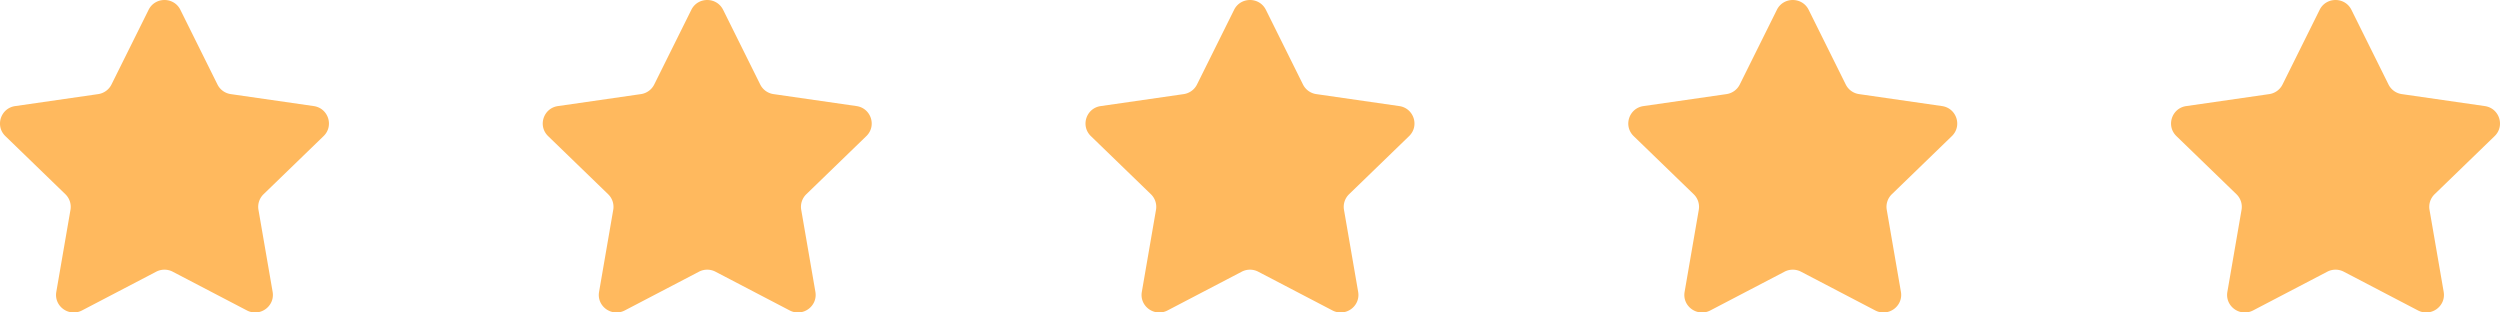 <?xml version="1.0"?>
<svg xmlns="http://www.w3.org/2000/svg" width="152" height="19" viewBox="0 0 152 19">
    <g fill="#FFB95E" fill-rule="nonzero">
        <path d="m10.966.596 2.255 4.54c.157.317.46.536.811.586l5.045.728c.883.128 1.236 1.206.597 1.825l-3.65 3.534c-.254.246-.37.6-.31.947l.862 4.99c.15.875-.773 1.541-1.563 1.129L10.5 16.519a1.085 1.085 0 0 0-1.002 0l-4.512 2.356c-.79.412-1.714-.254-1.563-1.128l.862-4.99a1.066 1.066 0 0 0-.31-.948L.326 8.275C-.313 7.655.04 6.577.923 6.45l5.045-.728c.35-.05.654-.27.81-.585L9.035.597c.395-.796 1.537-.796 1.932 0zM43.966.596l2.255 4.54c.157.317.46.536.811.586l5.045.728c.883.128 1.236 1.206.597 1.825l-3.65 3.534c-.254.246-.37.6-.31.947l.862 4.99c.15.875-.773 1.541-1.563 1.129L43.5 16.519a1.085 1.085 0 0 0-1.002 0l-4.512 2.356c-.79.412-1.714-.254-1.563-1.128l.862-4.99a1.066 1.066 0 0 0-.31-.948l-3.65-3.534c-.639-.62-.286-1.698.597-1.825l5.045-.728c.35-.05.654-.27.81-.585l2.256-4.54c.395-.796 1.537-.796 1.932 0zM76.966.596l2.255 4.54c.157.317.46.536.811.586l5.045.728c.883.128 1.236 1.206.597 1.825l-3.65 3.534c-.254.246-.37.6-.31.947l.862 4.99c.15.875-.773 1.541-1.563 1.129L76.5 16.519a1.085 1.085 0 0 0-1.002 0l-4.512 2.356c-.79.412-1.714-.254-1.563-1.128l.862-4.99a1.066 1.066 0 0 0-.31-.948l-3.65-3.534c-.639-.62-.286-1.698.597-1.825l5.045-.728c.35-.05.654-.27.81-.585l2.256-4.54c.395-.796 1.537-.796 1.932 0zM109.966.596l2.255 4.54c.157.317.46.536.811.586l5.045.728c.883.128 1.236 1.206.597 1.825l-3.65 3.534c-.254.246-.37.6-.31.947l.862 4.99c.15.875-.773 1.541-1.563 1.129l-4.512-2.356a1.085 1.085 0 0 0-1.002 0l-4.512 2.356c-.79.412-1.714-.254-1.563-1.128l.862-4.99a1.066 1.066 0 0 0-.31-.948l-3.65-3.534c-.639-.62-.286-1.698.597-1.825l5.045-.728c.35-.05.654-.27.81-.585l2.256-4.54c.395-.796 1.537-.796 1.932 0zM142.966.596l2.255 4.54c.157.317.46.536.811.586l5.045.728c.883.128 1.236 1.206.597 1.825l-3.65 3.534c-.254.246-.37.6-.31.947l.862 4.99c.15.875-.773 1.541-1.563 1.129l-4.512-2.356a1.085 1.085 0 0 0-1.002 0l-4.512 2.356c-.79.412-1.714-.254-1.563-1.128l.862-4.99a1.066 1.066 0 0 0-.31-.948l-3.65-3.534c-.639-.62-.286-1.698.597-1.825l5.045-.728c.35-.05.654-.27.81-.585l2.256-4.54c.395-.796 1.537-.796 1.932 0z"/>
    </g>
</svg>
